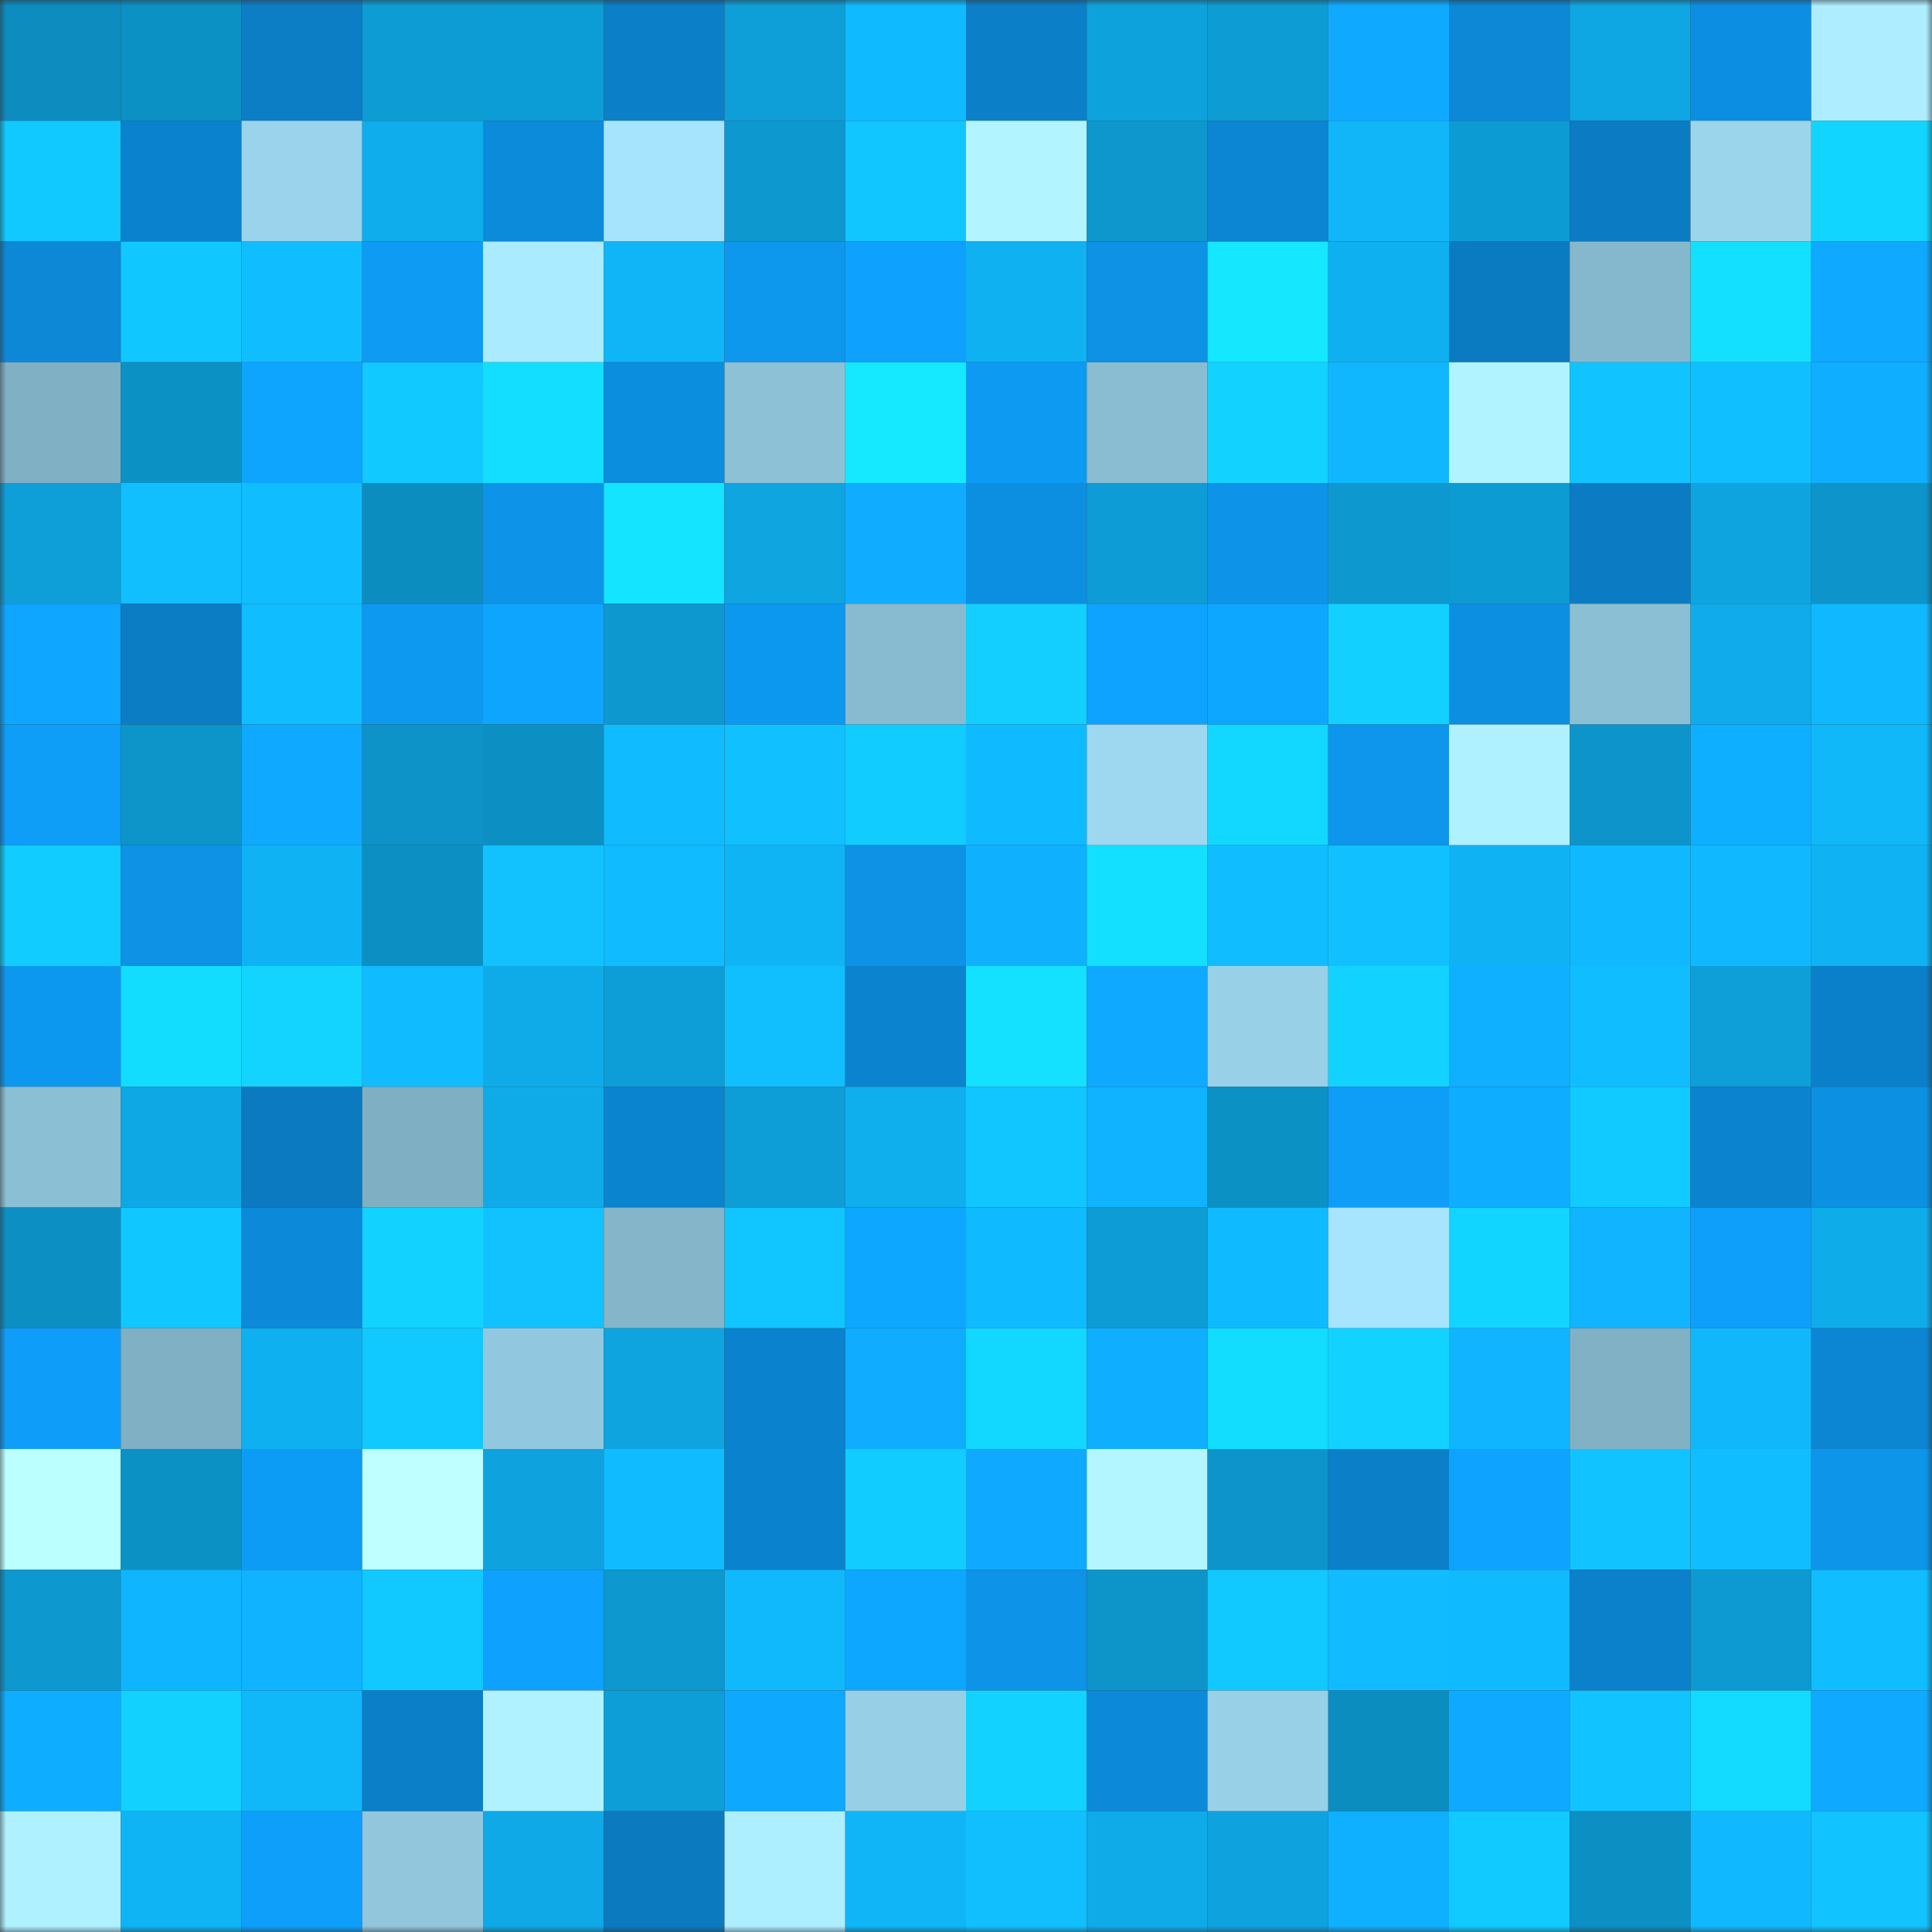 <svg viewBox="0 0 160 160" fill="none" role="img" xmlns="http://www.w3.org/2000/svg" width="240" height="240" name="ens%2Cbalajis.eth"><rect x="0" y="0" width="160" height="160" fill="#333333" stroke="none"/><mask id="355101463" mask-type="alpha" maskUnits="userSpaceOnUse" x="0" y="0" width="160" height="160"><rect width="160" height="160" fill="#FFFFFF"></rect></mask><g mask="url(#355101463)"><rect x="0" y="0" width="10" height="10" fill="#0c8cbf"></rect><rect x="10" y="0" width="10" height="10" fill="#0c91c5"></rect><rect x="20" y="0" width="10" height="10" fill="#0b7ec6"></rect><rect x="30" y="0" width="10" height="10" fill="#0d9cd4"></rect><rect x="40" y="0" width="10" height="10" fill="#0d9dd6"></rect><rect x="50" y="0" width="10" height="10" fill="#0b7fc7"></rect><rect x="60" y="0" width="10" height="10" fill="#0e9fd9"></rect><rect x="70" y="0" width="10" height="10" fill="#10bafe"></rect><rect x="80" y="0" width="10" height="10" fill="#0b80c9"></rect><rect x="90" y="0" width="10" height="10" fill="#0ea2dd"></rect><rect x="100" y="0" width="10" height="10" fill="#0d9cd4"></rect><rect x="110" y="0" width="10" height="10" fill="#0faaff"></rect><rect x="120" y="0" width="10" height="10" fill="#0c88d6"></rect><rect x="130" y="0" width="10" height="10" fill="#0ea7e3"></rect><rect x="140" y="0" width="10" height="10" fill="#0c8fe2"></rect><rect x="150" y="0" width="10" height="10" fill="#adedff"></rect><rect x="0" y="10" width="10" height="10" fill="#11c8ff"></rect><rect x="10" y="10" width="10" height="10" fill="#0b82cd"></rect><rect x="20" y="10" width="10" height="10" fill="#9ad3eb"></rect><rect x="30" y="10" width="10" height="10" fill="#0fadec"></rect><rect x="40" y="10" width="10" height="10" fill="#0c8bda"></rect><rect x="50" y="10" width="10" height="10" fill="#a6e4fd"></rect><rect x="60" y="10" width="10" height="10" fill="#0d98d0"></rect><rect x="70" y="10" width="10" height="10" fill="#11c5ff"></rect><rect x="80" y="10" width="10" height="10" fill="#b2f4ff"></rect><rect x="90" y="10" width="10" height="10" fill="#0d97cd"></rect><rect x="100" y="10" width="10" height="10" fill="#0c85d2"></rect><rect x="110" y="10" width="10" height="10" fill="#10b6f8"></rect><rect x="120" y="10" width="10" height="10" fill="#0d9bd3"></rect><rect x="130" y="10" width="10" height="10" fill="#0b7cc3"></rect><rect x="140" y="10" width="10" height="10" fill="#9bd5ec"></rect><rect x="150" y="10" width="10" height="10" fill="#12d5ff"></rect><rect x="0" y="20" width="10" height="10" fill="#0c88d7"></rect><rect x="10" y="20" width="10" height="10" fill="#11c7ff"></rect><rect x="20" y="20" width="10" height="10" fill="#10beff"></rect><rect x="30" y="20" width="10" height="10" fill="#0d9bf4"></rect><rect x="40" y="20" width="10" height="10" fill="#abebff"></rect><rect x="50" y="20" width="10" height="10" fill="#10b5f7"></rect><rect x="60" y="20" width="10" height="10" fill="#0d97ed"></rect><rect x="70" y="20" width="10" height="10" fill="#0ea2fe"></rect><rect x="80" y="20" width="10" height="10" fill="#0fb1f1"></rect><rect x="90" y="20" width="10" height="10" fill="#0d92e5"></rect><rect x="100" y="20" width="10" height="10" fill="#14e7ff"></rect><rect x="110" y="20" width="10" height="10" fill="#0fb0f0"></rect><rect x="120" y="20" width="10" height="10" fill="#0b7bc1"></rect><rect x="130" y="20" width="10" height="10" fill="#86b8cd"></rect><rect x="140" y="20" width="10" height="10" fill="#13e0ff"></rect><rect x="150" y="20" width="10" height="10" fill="#0fa9ff"></rect><rect x="0" y="30" width="10" height="10" fill="#80b0c4"></rect><rect x="10" y="30" width="10" height="10" fill="#0c91c5"></rect><rect x="20" y="30" width="10" height="10" fill="#0ea5ff"></rect><rect x="30" y="30" width="10" height="10" fill="#11c8ff"></rect><rect x="40" y="30" width="10" height="10" fill="#13deff"></rect><rect x="50" y="30" width="10" height="10" fill="#0c8edf"></rect><rect x="60" y="30" width="10" height="10" fill="#8dc1d6"></rect><rect x="70" y="30" width="10" height="10" fill="#14e9ff"></rect><rect x="80" y="30" width="10" height="10" fill="#0d9af3"></rect><rect x="90" y="30" width="10" height="10" fill="#8abdd2"></rect><rect x="100" y="30" width="10" height="10" fill="#12d2ff"></rect><rect x="110" y="30" width="10" height="10" fill="#10b7ff"></rect><rect x="120" y="30" width="10" height="10" fill="#b1f3ff"></rect><rect x="130" y="30" width="10" height="10" fill="#11c4ff"></rect><rect x="140" y="30" width="10" height="10" fill="#10bfff"></rect><rect x="150" y="30" width="10" height="10" fill="#0faeff"></rect><rect x="0" y="40" width="10" height="10" fill="#0e9fd9"></rect><rect x="10" y="40" width="10" height="10" fill="#11bfff"></rect><rect x="20" y="40" width="10" height="10" fill="#10beff"></rect><rect x="30" y="40" width="10" height="10" fill="#0c8dc0"></rect><rect x="40" y="40" width="10" height="10" fill="#0d93e7"></rect><rect x="50" y="40" width="10" height="10" fill="#14e4ff"></rect><rect x="60" y="40" width="10" height="10" fill="#0ea5e1"></rect><rect x="70" y="40" width="10" height="10" fill="#0facff"></rect><rect x="80" y="40" width="10" height="10" fill="#0c8fe1"></rect><rect x="90" y="40" width="10" height="10" fill="#0d9cd5"></rect><rect x="100" y="40" width="10" height="10" fill="#0d93e8"></rect><rect x="110" y="40" width="10" height="10" fill="#0d99d0"></rect><rect x="120" y="40" width="10" height="10" fill="#0d9bd3"></rect><rect x="130" y="40" width="10" height="10" fill="#0b7cc3"></rect><rect x="140" y="40" width="10" height="10" fill="#0ea4e0"></rect><rect x="150" y="40" width="10" height="10" fill="#0d94ca"></rect><rect x="0" y="50" width="10" height="10" fill="#0ea6ff"></rect><rect x="10" y="50" width="10" height="10" fill="#0b7dc5"></rect><rect x="20" y="50" width="10" height="10" fill="#10bdff"></rect><rect x="30" y="50" width="10" height="10" fill="#0d99f0"></rect><rect x="40" y="50" width="10" height="10" fill="#0ea5ff"></rect><rect x="50" y="50" width="10" height="10" fill="#0d98cf"></rect><rect x="60" y="50" width="10" height="10" fill="#0d98f0"></rect><rect x="70" y="50" width="10" height="10" fill="#88bbcf"></rect><rect x="80" y="50" width="10" height="10" fill="#12cfff"></rect><rect x="90" y="50" width="10" height="10" fill="#0ea3ff"></rect><rect x="100" y="50" width="10" height="10" fill="#0ea7ff"></rect><rect x="110" y="50" width="10" height="10" fill="#12d0ff"></rect><rect x="120" y="50" width="10" height="10" fill="#0c8fe1"></rect><rect x="130" y="50" width="10" height="10" fill="#8bbfd4"></rect><rect x="140" y="50" width="10" height="10" fill="#0fabea"></rect><rect x="150" y="50" width="10" height="10" fill="#10b8ff"></rect><rect x="0" y="60" width="10" height="10" fill="#0e9df7"></rect><rect x="10" y="60" width="10" height="10" fill="#0d94c9"></rect><rect x="20" y="60" width="10" height="10" fill="#0fa9ff"></rect><rect x="30" y="60" width="10" height="10" fill="#0d93c8"></rect><rect x="40" y="60" width="10" height="10" fill="#0c90c4"></rect><rect x="50" y="60" width="10" height="10" fill="#10bcff"></rect><rect x="60" y="60" width="10" height="10" fill="#11c1ff"></rect><rect x="70" y="60" width="10" height="10" fill="#11ccff"></rect><rect x="80" y="60" width="10" height="10" fill="#10baff"></rect><rect x="90" y="60" width="10" height="10" fill="#9dd8f0"></rect><rect x="100" y="60" width="10" height="10" fill="#12d7ff"></rect><rect x="110" y="60" width="10" height="10" fill="#0d96ec"></rect><rect x="120" y="60" width="10" height="10" fill="#b0f1ff"></rect><rect x="130" y="60" width="10" height="10" fill="#0d95cb"></rect><rect x="140" y="60" width="10" height="10" fill="#0fafff"></rect><rect x="150" y="60" width="10" height="10" fill="#10b8fa"></rect><rect x="0" y="70" width="10" height="10" fill="#11ccff"></rect><rect x="10" y="70" width="10" height="10" fill="#0d92e5"></rect><rect x="20" y="70" width="10" height="10" fill="#0fb3f4"></rect><rect x="30" y="70" width="10" height="10" fill="#0c90c4"></rect><rect x="40" y="70" width="10" height="10" fill="#11c2ff"></rect><rect x="50" y="70" width="10" height="10" fill="#10bbff"></rect><rect x="60" y="70" width="10" height="10" fill="#0fb4f5"></rect><rect x="70" y="70" width="10" height="10" fill="#0d92e6"></rect><rect x="80" y="70" width="10" height="10" fill="#0fb1ff"></rect><rect x="90" y="70" width="10" height="10" fill="#13e0ff"></rect><rect x="100" y="70" width="10" height="10" fill="#10bdff"></rect><rect x="110" y="70" width="10" height="10" fill="#11c1ff"></rect><rect x="120" y="70" width="10" height="10" fill="#0fb2f3"></rect><rect x="130" y="70" width="10" height="10" fill="#10b9ff"></rect><rect x="140" y="70" width="10" height="10" fill="#10b9ff"></rect><rect x="150" y="70" width="10" height="10" fill="#0fb2f2"></rect><rect x="0" y="80" width="10" height="10" fill="#0d98f0"></rect><rect x="10" y="80" width="10" height="10" fill="#13ddff"></rect><rect x="20" y="80" width="10" height="10" fill="#12d4ff"></rect><rect x="30" y="80" width="10" height="10" fill="#10bcff"></rect><rect x="40" y="80" width="10" height="10" fill="#0fabe9"></rect><rect x="50" y="80" width="10" height="10" fill="#0e9ed7"></rect><rect x="60" y="80" width="10" height="10" fill="#11bfff"></rect><rect x="70" y="80" width="10" height="10" fill="#0b83ce"></rect><rect x="80" y="80" width="10" height="10" fill="#13e1ff"></rect><rect x="90" y="80" width="10" height="10" fill="#0fa9ff"></rect><rect x="100" y="80" width="10" height="10" fill="#98d0e7"></rect><rect x="110" y="80" width="10" height="10" fill="#12d3ff"></rect><rect x="120" y="80" width="10" height="10" fill="#0fb0ff"></rect><rect x="130" y="80" width="10" height="10" fill="#10beff"></rect><rect x="140" y="80" width="10" height="10" fill="#0e9fd8"></rect><rect x="150" y="80" width="10" height="10" fill="#0b80ca"></rect><rect x="0" y="90" width="10" height="10" fill="#8bbfd4"></rect><rect x="10" y="90" width="10" height="10" fill="#0ea8e5"></rect><rect x="20" y="90" width="10" height="10" fill="#0b7ac1"></rect><rect x="30" y="90" width="10" height="10" fill="#7fafc2"></rect><rect x="40" y="90" width="10" height="10" fill="#0fabe9"></rect><rect x="50" y="90" width="10" height="10" fill="#0b84cf"></rect><rect x="60" y="90" width="10" height="10" fill="#0e9ed7"></rect><rect x="70" y="90" width="10" height="10" fill="#0fafee"></rect><rect x="80" y="90" width="10" height="10" fill="#11c6ff"></rect><rect x="90" y="90" width="10" height="10" fill="#0fb3ff"></rect><rect x="100" y="90" width="10" height="10" fill="#0c91c5"></rect><rect x="110" y="90" width="10" height="10" fill="#0e9ef8"></rect><rect x="120" y="90" width="10" height="10" fill="#0fadff"></rect><rect x="130" y="90" width="10" height="10" fill="#11caff"></rect><rect x="140" y="90" width="10" height="10" fill="#0b83ce"></rect><rect x="150" y="90" width="10" height="10" fill="#0c90e2"></rect><rect x="0" y="100" width="10" height="10" fill="#0c8fc3"></rect><rect x="10" y="100" width="10" height="10" fill="#11c7ff"></rect><rect x="20" y="100" width="10" height="10" fill="#0c8ad9"></rect><rect x="30" y="100" width="10" height="10" fill="#12d3ff"></rect><rect x="40" y="100" width="10" height="10" fill="#11c2ff"></rect><rect x="50" y="100" width="10" height="10" fill="#84b5c9"></rect><rect x="60" y="100" width="10" height="10" fill="#11c5ff"></rect><rect x="70" y="100" width="10" height="10" fill="#0ea7ff"></rect><rect x="80" y="100" width="10" height="10" fill="#10bafe"></rect><rect x="90" y="100" width="10" height="10" fill="#0d9cd5"></rect><rect x="100" y="100" width="10" height="10" fill="#10baff"></rect><rect x="110" y="100" width="10" height="10" fill="#a7e4fe"></rect><rect x="120" y="100" width="10" height="10" fill="#12d5ff"></rect><rect x="130" y="100" width="10" height="10" fill="#10b4ff"></rect><rect x="140" y="100" width="10" height="10" fill="#0e9ffa"></rect><rect x="150" y="100" width="10" height="10" fill="#0facea"></rect><rect x="0" y="110" width="10" height="10" fill="#0e9ef9"></rect><rect x="10" y="110" width="10" height="10" fill="#80b0c3"></rect><rect x="20" y="110" width="10" height="10" fill="#0fb0f0"></rect><rect x="30" y="110" width="10" height="10" fill="#11c9ff"></rect><rect x="40" y="110" width="10" height="10" fill="#92c8df"></rect><rect x="50" y="110" width="10" height="10" fill="#0ea4df"></rect><rect x="60" y="110" width="10" height="10" fill="#0b82cd"></rect><rect x="70" y="110" width="10" height="10" fill="#0facff"></rect><rect x="80" y="110" width="10" height="10" fill="#12d7ff"></rect><rect x="90" y="110" width="10" height="10" fill="#0faeff"></rect><rect x="100" y="110" width="10" height="10" fill="#13ddff"></rect><rect x="110" y="110" width="10" height="10" fill="#12d3ff"></rect><rect x="120" y="110" width="10" height="10" fill="#10b4ff"></rect><rect x="130" y="110" width="10" height="10" fill="#81b1c5"></rect><rect x="140" y="110" width="10" height="10" fill="#10b8fb"></rect><rect x="150" y="110" width="10" height="10" fill="#0c86d2"></rect><rect x="0" y="120" width="10" height="10" fill="#bcffff"></rect><rect x="10" y="120" width="10" height="10" fill="#0c91c5"></rect><rect x="20" y="120" width="10" height="10" fill="#0d9cf5"></rect><rect x="30" y="120" width="10" height="10" fill="#bfffff"></rect><rect x="40" y="120" width="10" height="10" fill="#0ea3de"></rect><rect x="50" y="120" width="10" height="10" fill="#10bcff"></rect><rect x="60" y="120" width="10" height="10" fill="#0b82cd"></rect><rect x="70" y="120" width="10" height="10" fill="#11ccff"></rect><rect x="80" y="120" width="10" height="10" fill="#0faaff"></rect><rect x="90" y="120" width="10" height="10" fill="#b3f6ff"></rect><rect x="100" y="120" width="10" height="10" fill="#0d95cb"></rect><rect x="110" y="120" width="10" height="10" fill="#0b7fc8"></rect><rect x="120" y="120" width="10" height="10" fill="#0ea3ff"></rect><rect x="130" y="120" width="10" height="10" fill="#11c4ff"></rect><rect x="140" y="120" width="10" height="10" fill="#10beff"></rect><rect x="150" y="120" width="10" height="10" fill="#0d95ea"></rect><rect x="0" y="130" width="10" height="10" fill="#0d98cf"></rect><rect x="10" y="130" width="10" height="10" fill="#10b5ff"></rect><rect x="20" y="130" width="10" height="10" fill="#0fb3ff"></rect><rect x="30" y="130" width="10" height="10" fill="#11c8ff"></rect><rect x="40" y="130" width="10" height="10" fill="#0ea1fd"></rect><rect x="50" y="130" width="10" height="10" fill="#0d98cf"></rect><rect x="60" y="130" width="10" height="10" fill="#10b9fc"></rect><rect x="70" y="130" width="10" height="10" fill="#0ea7ff"></rect><rect x="80" y="130" width="10" height="10" fill="#0d93e8"></rect><rect x="90" y="130" width="10" height="10" fill="#0d94c9"></rect><rect x="100" y="130" width="10" height="10" fill="#11c8ff"></rect><rect x="110" y="130" width="10" height="10" fill="#10bcff"></rect><rect x="120" y="130" width="10" height="10" fill="#10bafe"></rect><rect x="130" y="130" width="10" height="10" fill="#0b81cb"></rect><rect x="140" y="130" width="10" height="10" fill="#0d9ad2"></rect><rect x="150" y="130" width="10" height="10" fill="#10bdff"></rect><rect x="0" y="140" width="10" height="10" fill="#0fadff"></rect><rect x="10" y="140" width="10" height="10" fill="#12d1ff"></rect><rect x="20" y="140" width="10" height="10" fill="#10b8fa"></rect><rect x="30" y="140" width="10" height="10" fill="#0b7fc8"></rect><rect x="40" y="140" width="10" height="10" fill="#b0f2ff"></rect><rect x="50" y="140" width="10" height="10" fill="#0e9ed7"></rect><rect x="60" y="140" width="10" height="10" fill="#0fa8ff"></rect><rect x="70" y="140" width="10" height="10" fill="#97cfe6"></rect><rect x="80" y="140" width="10" height="10" fill="#12d2ff"></rect><rect x="90" y="140" width="10" height="10" fill="#0c8ad9"></rect><rect x="100" y="140" width="10" height="10" fill="#98d0e7"></rect><rect x="110" y="140" width="10" height="10" fill="#0c8dc0"></rect><rect x="120" y="140" width="10" height="10" fill="#0fa9ff"></rect><rect x="130" y="140" width="10" height="10" fill="#11c3ff"></rect><rect x="140" y="140" width="10" height="10" fill="#13daff"></rect><rect x="150" y="140" width="10" height="10" fill="#0fa9ff"></rect><rect x="0" y="150" width="10" height="10" fill="#aff1ff"></rect><rect x="10" y="150" width="10" height="10" fill="#0fb4f5"></rect><rect x="20" y="150" width="10" height="10" fill="#0e9ffa"></rect><rect x="30" y="150" width="10" height="10" fill="#91c6dd"></rect><rect x="40" y="150" width="10" height="10" fill="#0ea9e6"></rect><rect x="50" y="150" width="10" height="10" fill="#0b7abf"></rect><rect x="60" y="150" width="10" height="10" fill="#adeeff"></rect><rect x="70" y="150" width="10" height="10" fill="#0fb5f6"></rect><rect x="80" y="150" width="10" height="10" fill="#11bfff"></rect><rect x="90" y="150" width="10" height="10" fill="#0fabe9"></rect><rect x="100" y="150" width="10" height="10" fill="#0ea3de"></rect><rect x="110" y="150" width="10" height="10" fill="#0fb0ff"></rect><rect x="120" y="150" width="10" height="10" fill="#11caff"></rect><rect x="130" y="150" width="10" height="10" fill="#0c8fc3"></rect><rect x="140" y="150" width="10" height="10" fill="#10b9ff"></rect><rect x="150" y="150" width="10" height="10" fill="#11c3ff"></rect></g></svg>